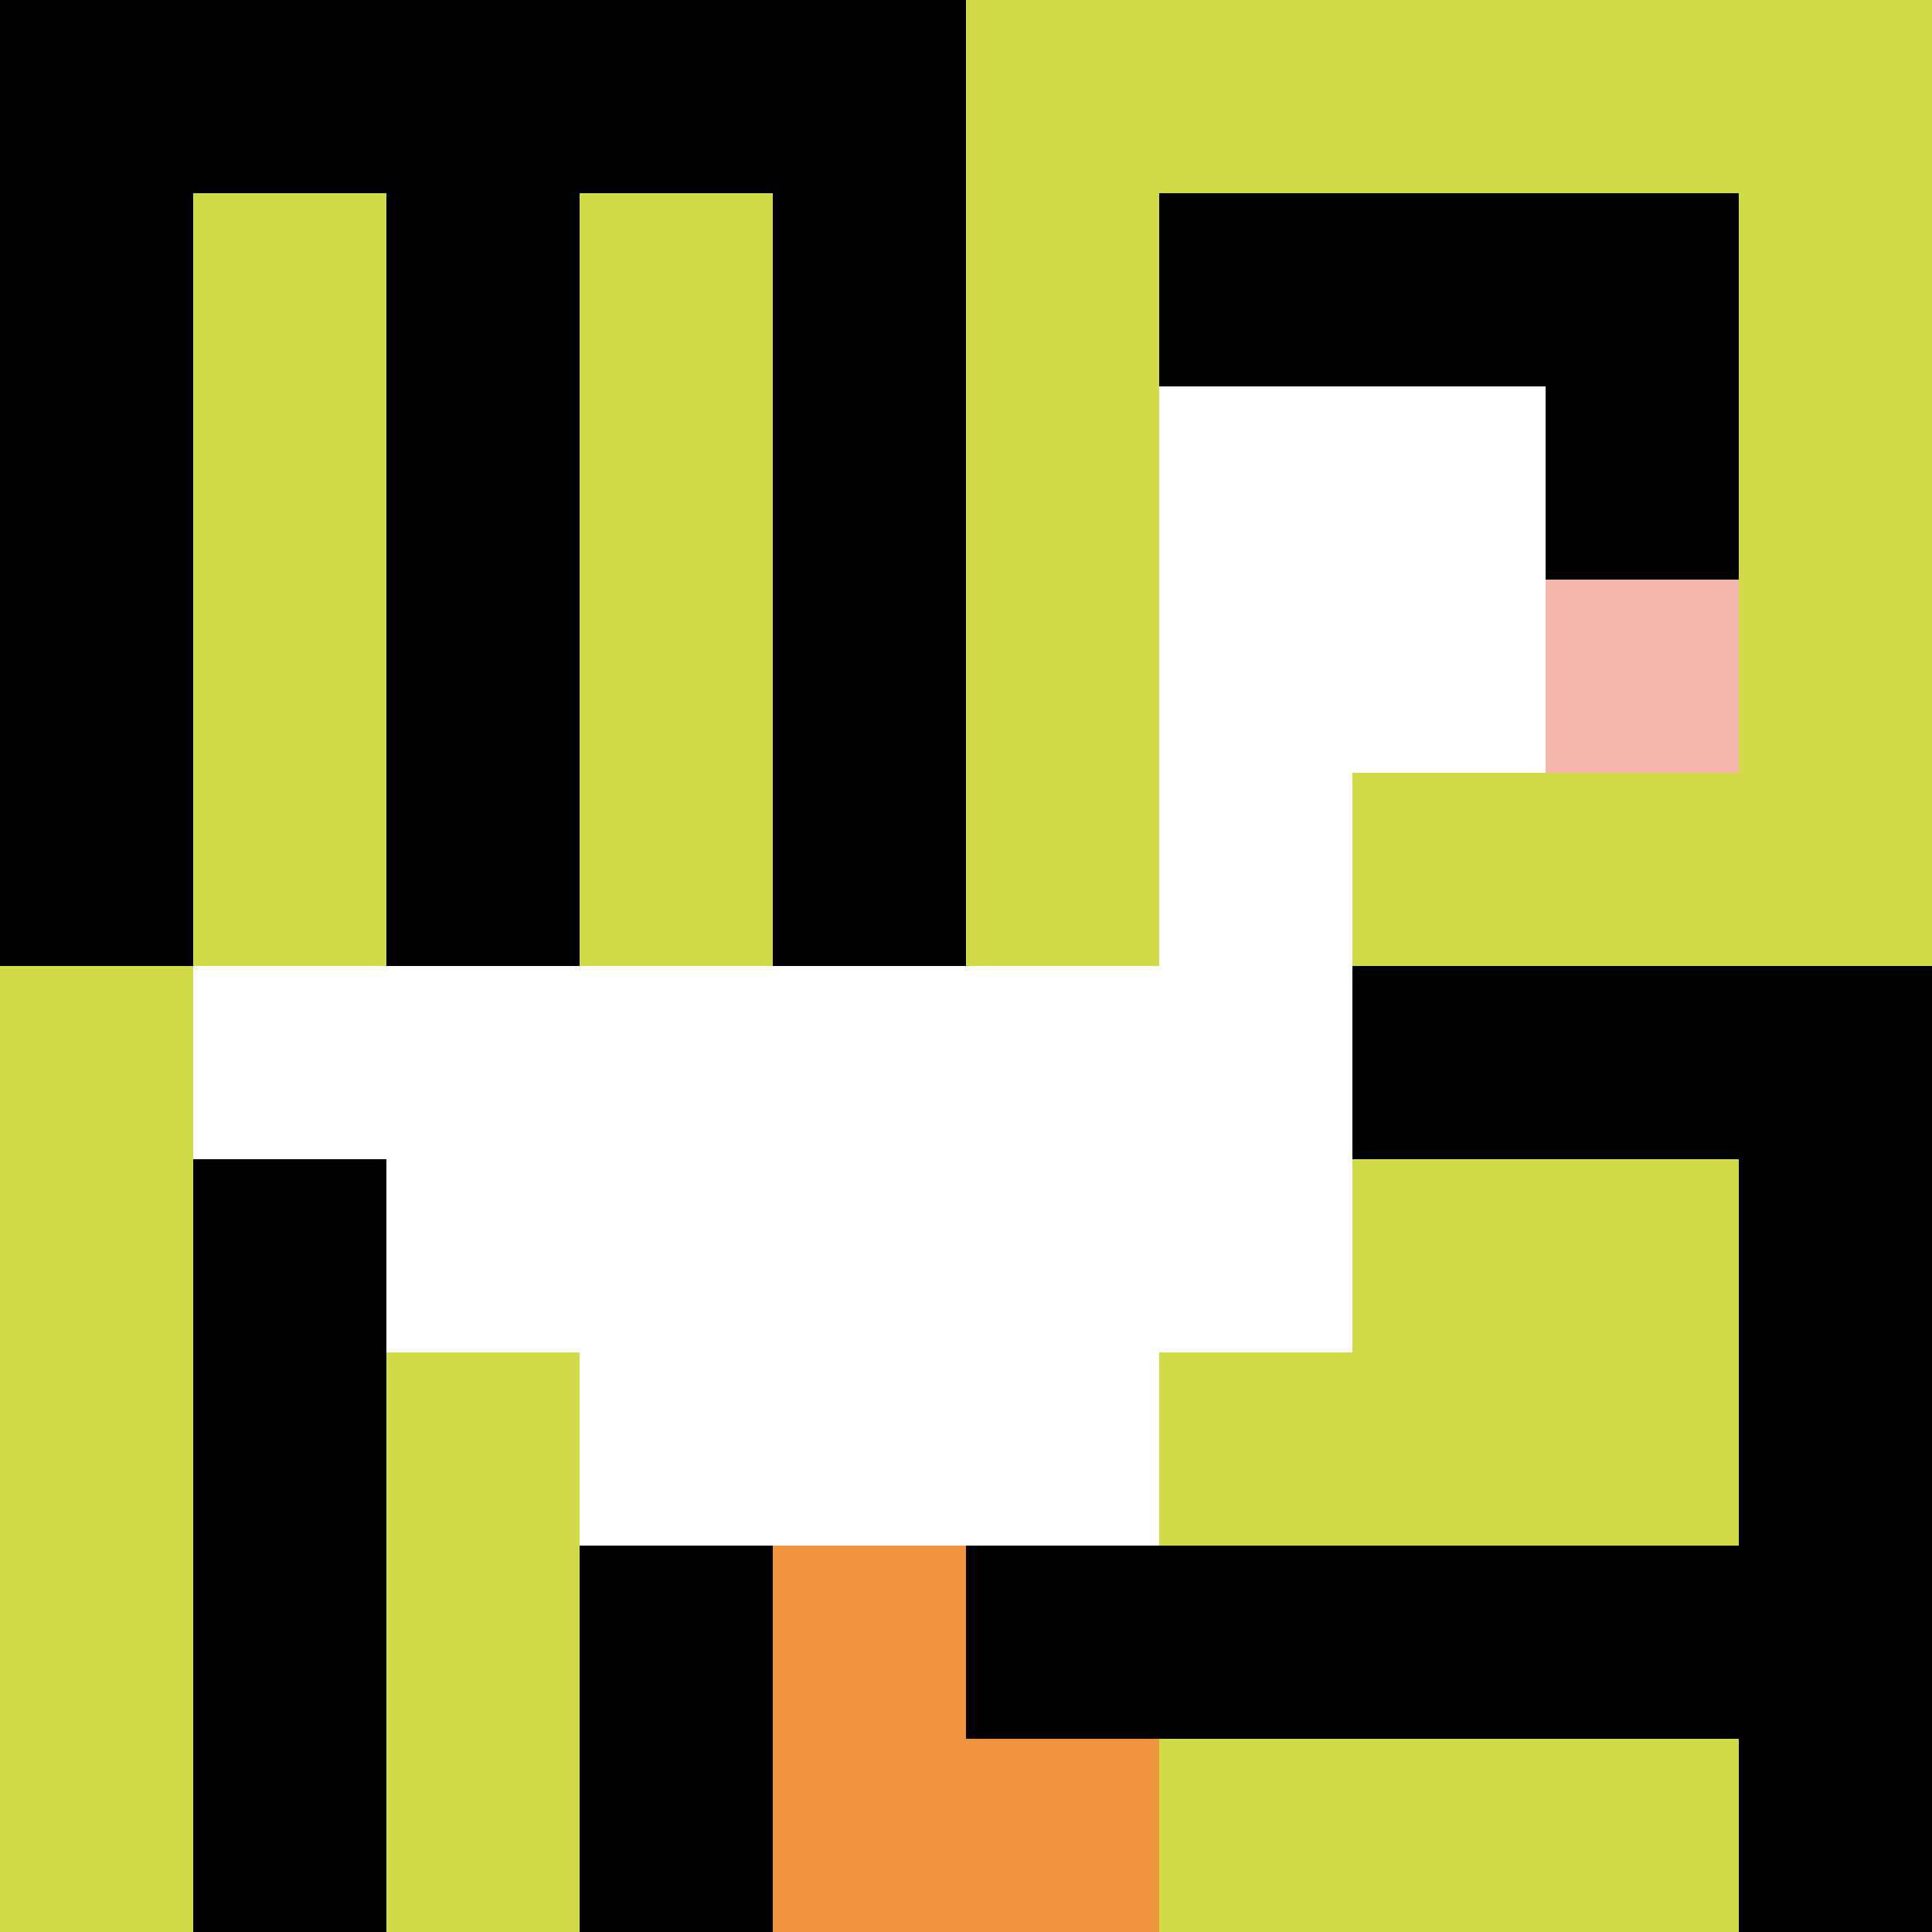 <svg xmlns="http://www.w3.org/2000/svg" version="1.1" width="626" height="626"><title>'goose-pfp-876955' by Dmitri Cherniak</title><desc>seed=876955
backgroundColor=#ffffff
padding=20
innerPadding=0
timeout=500
dimension=1
border=false
Save=function(){return n.handleSave()}
frame=418

Rendered at Tue Oct 03 2023 22:36:45 GMT-0400 (Eastern Daylight Time)
Generated in 1ms
</desc><defs></defs><rect width="100%" height="100%" fill="#ffffff"></rect><g><g id="0-0"><rect x="0" y="0" height="626" width="626" fill="#D1DB47"></rect><g><rect id="0-0-0-0-5-1" x="0" y="0" width="313" height="62.6" fill="#000000"></rect><rect id="0-0-0-0-1-5" x="0" y="0" width="62.6" height="313" fill="#000000"></rect><rect id="0-0-2-0-1-5" x="125.2" y="0" width="62.6" height="313" fill="#000000"></rect><rect id="0-0-4-0-1-5" x="250.4" y="0" width="62.6" height="313" fill="#000000"></rect><rect id="0-0-6-1-3-3" x="375.6" y="62.6" width="187.8" height="187.8" fill="#000000"></rect><rect id="0-0-1-6-1-4" x="62.6" y="375.6" width="62.6" height="250.4" fill="#000000"></rect><rect id="0-0-3-6-1-4" x="187.8" y="375.6" width="62.6" height="250.4" fill="#000000"></rect><rect id="0-0-5-5-5-1" x="313" y="313" width="313" height="62.6" fill="#000000"></rect><rect id="0-0-5-8-5-1" x="313" y="500.8" width="313" height="62.6" fill="#000000"></rect><rect id="0-0-5-5-1-5" x="313" y="313" width="62.6" height="313" fill="#000000"></rect><rect id="0-0-9-5-1-5" x="563.4" y="313" width="62.6" height="313" fill="#000000"></rect></g><g><rect id="0-0-6-2-2-2" x="375.6" y="125.2" width="125.2" height="125.2" fill="#ffffff"></rect><rect id="0-0-6-2-1-4" x="375.6" y="125.2" width="62.6" height="250.4" fill="#ffffff"></rect><rect id="0-0-1-5-5-1" x="62.6" y="313" width="313" height="62.6" fill="#ffffff"></rect><rect id="0-0-2-5-5-2" x="125.2" y="313" width="313" height="125.2" fill="#ffffff"></rect><rect id="0-0-3-5-3-3" x="187.8" y="313" width="187.8" height="187.8" fill="#ffffff"></rect><rect id="0-0-8-3-1-1" x="500.8" y="187.8" width="62.6" height="62.6" fill="#F4B6AD"></rect><rect id="0-0-4-8-1-2" x="250.4" y="500.8" width="62.6" height="125.2" fill="#F0943E"></rect><rect id="0-0-4-9-2-1" x="250.4" y="563.4" width="125.2" height="62.6" fill="#F0943E"></rect></g><rect x="0" y="0" stroke="white" stroke-width="0" height="626" width="626" fill="none"></rect></g></g></svg>